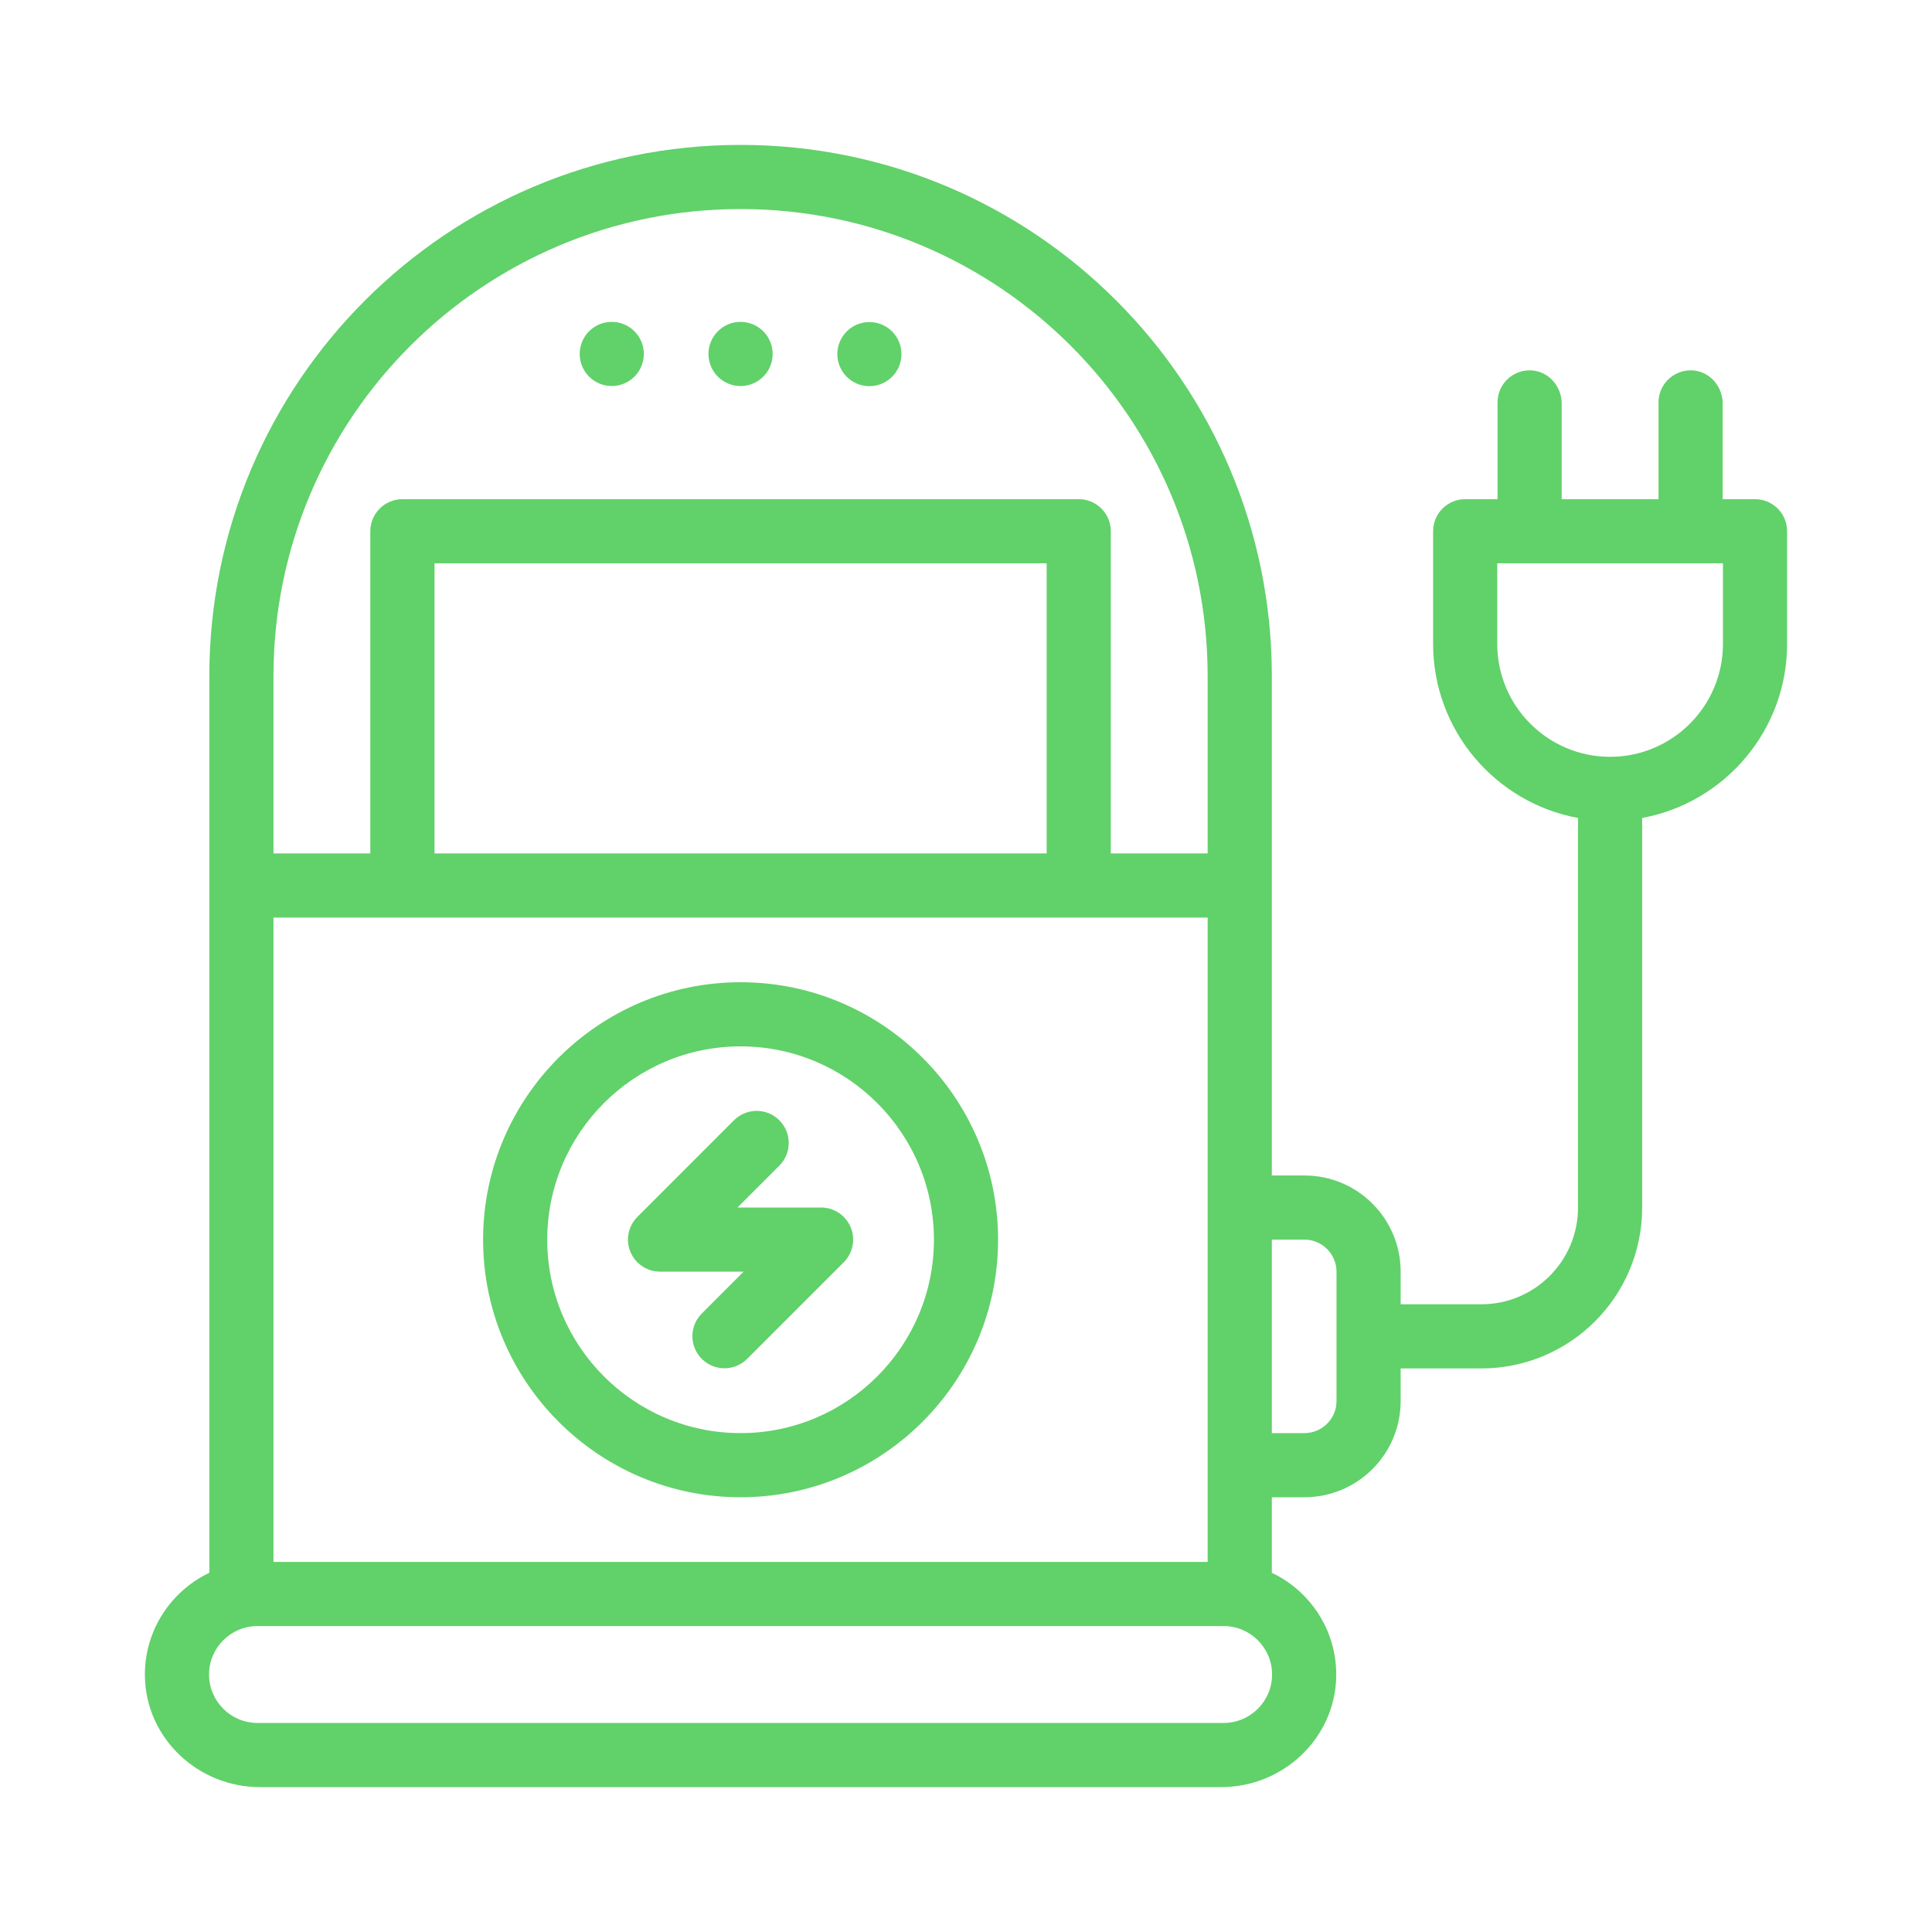 <svg width="40" height="40" viewBox="0 0 40 40" fill="none" xmlns="http://www.w3.org/2000/svg">
<path d="M12.665 7.992C13.032 7.992 13.33 7.695 13.33 7.328C13.33 6.961 13.032 6.664 12.665 6.664C12.299 6.664 12.002 6.961 12.002 7.328C12.002 7.695 12.299 7.992 12.665 7.992Z" fill="#61D16A"/>
<path d="M15.332 7.993C15.696 7.993 15.997 7.699 15.997 7.329C15.997 6.958 15.696 6.664 15.332 6.664C14.966 6.664 14.668 6.962 14.668 7.329C14.668 7.695 14.967 7.993 15.332 7.993Z" fill="#61D16A"/>
<path d="M18 7.995C18.371 7.995 18.664 7.694 18.664 7.331C18.664 6.973 18.374 6.668 18 6.668C17.625 6.668 17.336 6.973 17.336 7.331C17.336 7.694 17.63 7.995 18 7.995Z" fill="#61D16A"/>
<path d="M15.333 20.336C12.393 20.336 10.002 22.728 10.002 25.667C10.002 28.607 12.393 30.999 15.333 30.999C18.273 30.999 20.664 28.607 20.664 25.667C20.664 22.728 18.273 20.336 15.333 20.336ZM15.333 29.671C13.126 29.671 11.33 27.875 11.33 25.667C11.33 23.46 13.126 21.664 15.333 21.664C17.54 21.664 19.336 23.46 19.336 25.667C19.336 27.875 17.54 29.671 15.333 29.671Z" fill="#61D16A"/>
<path d="M16.999 25H15.269L16.135 24.134C16.395 23.874 16.395 23.454 16.135 23.194C15.876 22.935 15.456 22.935 15.196 23.194L13.196 25.195C13.006 25.385 12.949 25.67 13.052 25.918C13.155 26.166 13.397 26.328 13.665 26.328H15.396L14.53 27.195C14.27 27.454 14.27 27.875 14.53 28.134C14.789 28.394 15.209 28.393 15.469 28.134L17.469 26.134C17.659 25.944 17.716 25.658 17.613 25.41C17.51 25.162 17.268 25 16.999 25Z" fill="#61D16A"/>
<path d="M36.336 10.335H35.666V8.354C35.666 8.001 35.4 7.692 35.047 7.669C34.66 7.644 34.338 7.95 34.338 8.331V10.335H32.333V8.354C32.333 8.001 32.066 7.692 31.713 7.669C31.326 7.644 31.005 7.95 31.005 8.331V10.335H30.335C29.968 10.335 29.671 10.632 29.671 10.999V13.332C29.671 15.126 30.967 16.622 32.671 16.935V25.001C32.671 26.107 31.775 27.004 30.668 27.004H28.999V26.329C28.999 25.229 28.107 24.337 27.006 24.337H26.332V13.999C26.332 7.924 21.407 3 15.333 3C9.258 3 4.334 7.924 4.334 13.999V32.563C3.533 32.944 2.982 33.768 3 34.716C3.026 35.993 4.102 37 5.379 37H25.286C26.563 37 27.639 35.993 27.665 34.716C27.684 33.768 27.133 32.944 26.332 32.563V30.999H27.006C28.107 30.999 28.999 30.107 28.999 29.007V28.332H30.668C32.508 28.332 33.999 26.841 33.999 25.001V16.935C35.704 16.622 37 15.126 37 13.332V10.999C37 10.632 36.703 10.335 36.336 10.335ZM5.662 18.997H25.003V32.338H5.662V18.997ZM21.67 17.669H8.996V11.663H21.67V17.669ZM15.333 4.328C20.674 4.328 25.003 8.658 25.003 13.999V17.669H22.998V10.999C22.998 10.632 22.701 10.335 22.334 10.335H8.332C7.965 10.335 7.667 10.632 7.667 10.999V17.669H5.662V13.999C5.662 8.658 9.992 4.328 15.333 4.328ZM25.334 35.672H5.331C4.778 35.672 4.328 35.222 4.328 34.669C4.328 34.116 4.778 33.666 5.331 33.666H25.334C25.887 33.666 26.337 34.116 26.337 34.669C26.337 35.222 25.887 35.672 25.334 35.672ZM27.671 29.007C27.671 29.373 27.373 29.671 27.006 29.671H26.332V25.665H27.006C27.373 25.665 27.671 25.963 27.671 26.329V29.007ZM35.672 13.332C35.672 14.621 34.624 15.669 33.335 15.669C32.047 15.669 30.999 14.621 30.999 13.332V11.663H35.672V13.332Z" fill="#61D16A"/>
</svg>
